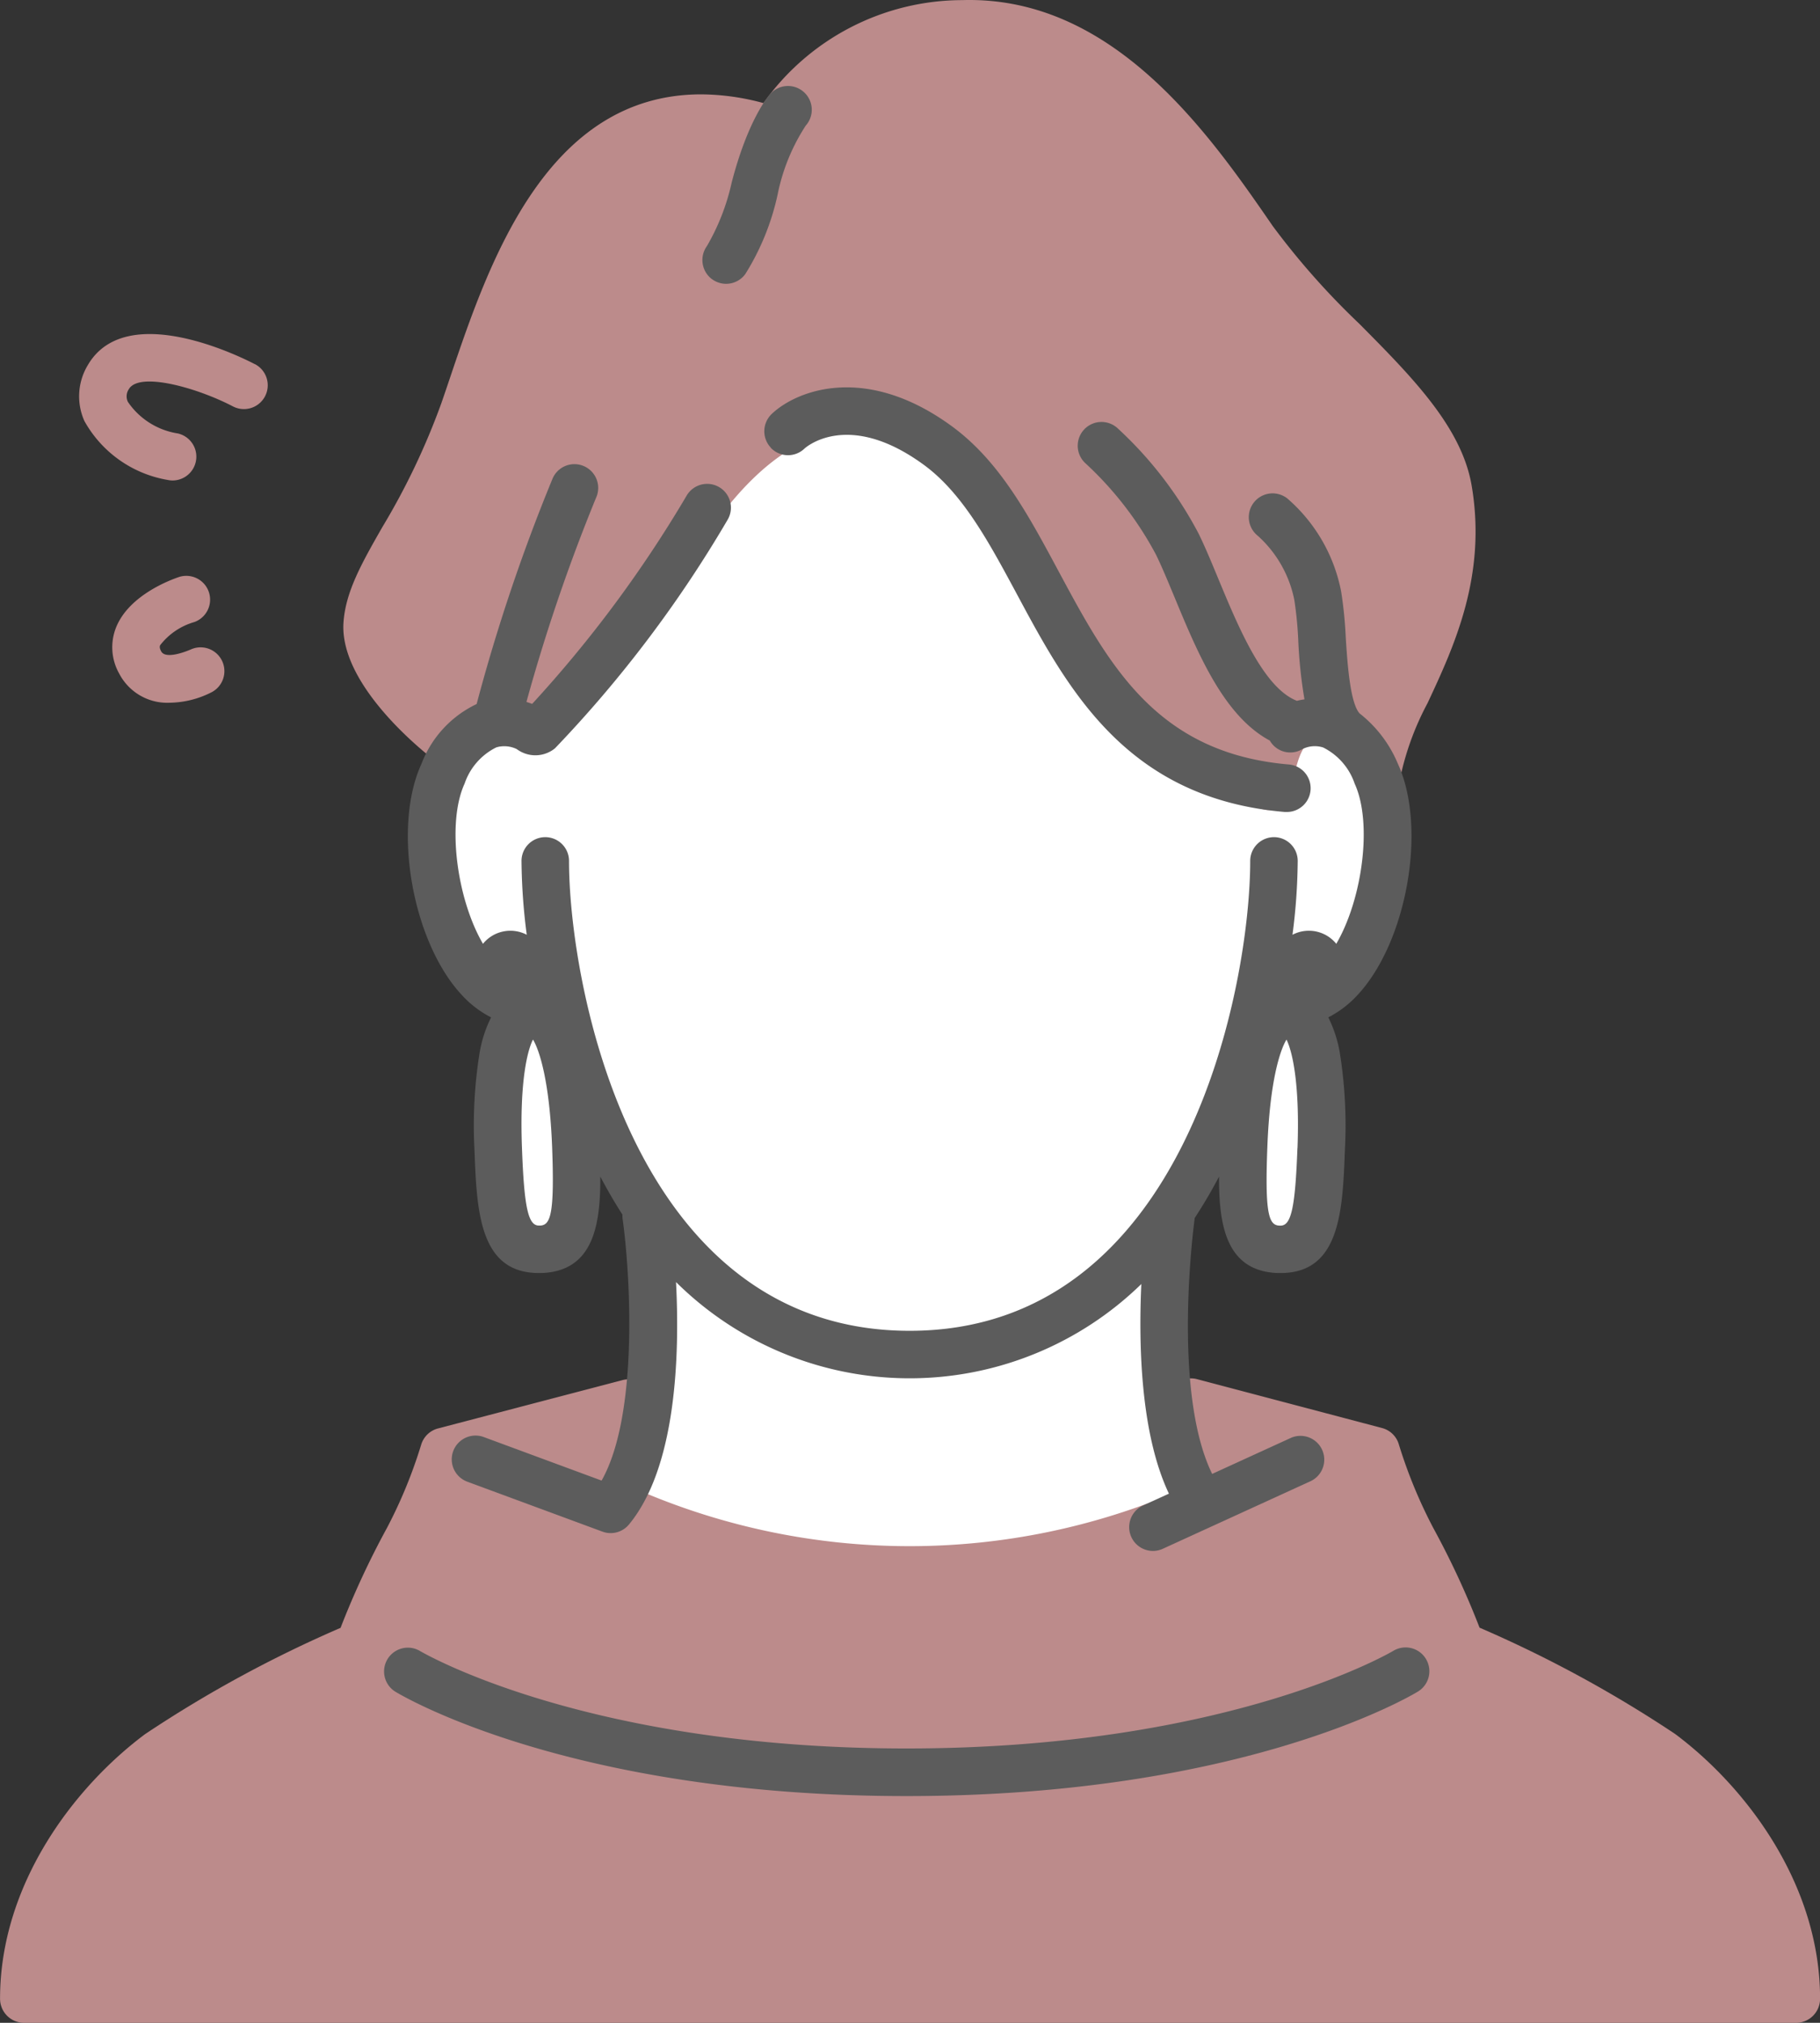 <svg xmlns="http://www.w3.org/2000/svg" width="99" height="109.998" viewBox="0 0 99 109.998">
  <rect x="0" y="0" width="99" height="109.998" fill="#333333" stroke="none"/>
  <g id="Group_5788" data-name="Group 5788" transform="translate(1768.243 22120.576)">
    <path id="Path_12037" data-name="Path 12037" d="M251.575,296.523s5.927-10.928,10.61-15.529,10.579-2.856,13.769,1.667,6.166,13.773,13.938,15.907c0,0,4.464-5.384,7.261.261s-1.907,11.169-4.09,12.764c0,0,1.372,2.342,1.093,7.642s-1.948,5.894-3.957,4.3-.307-8.9-.307-8.9l-3.983,8.9s-1.448,11.464,1.967,15.03a34.865,34.865,0,0,1-32.369.27s3.348-5.243,1.8-16.632l-3.783-7.565s1.5,9.825-1.816,10.054-2.916-8.848-1.308-13.5c0,0-4.51-1.268-4.617-7.553s1.1-8.861,5.794-7.12" transform="translate(-1990.53 -22377.336)" fill="#fff"/>
    <path id="Path_12038" data-name="Path 12038" d="M296.215,389.994a67.027,67.027,0,0,0-10.627-5.774,46.043,46.043,0,0,0-2.525-5.435,26.481,26.481,0,0,1-1.875-4.561,1.292,1.292,0,0,0-.9-.859l-10.071-2.659a1.293,1.293,0,0,0-1.608,1.438l.672,4.621a37.239,37.239,0,0,1-29.394,0l.692-4.564a1.293,1.293,0,0,0-1.6-1.446l-10.057,2.634a1.3,1.3,0,0,0-.9.862,26.208,26.208,0,0,1-1.868,4.548,46.047,46.047,0,0,0-2.523,5.431A66.928,66.928,0,0,0,213,390.008c-3.815,2.843-7.891,8.123-7.891,14.388a1.309,1.309,0,0,0,1.293,1.312h96.416a1.308,1.308,0,0,0,1.292-1.312c0-6.266-4.076-11.557-7.891-14.4" transform="translate(-1973.349 -22416.285)" fill="#bc8b8b"/>
    <path id="Path_12039" data-name="Path 12039" d="M242.286,282.307a1.29,1.29,0,0,0,1.822-.232,2.674,2.674,0,0,1,2.235-1.138,3.558,3.558,0,0,1,1.2.211,1.29,1.29,0,0,0,1.539-.4c.06-.077,6-7.835,8.858-11.607,2.376-3.135,4.88-4.725,7.443-4.725a7.107,7.107,0,0,1,2.521.488c3.66,1.388,7.558,8.753,9.432,12.293.3.571.563,1.065.779,1.453,1.845,3.322,8.46,6.07,9.209,6.373a1.282,1.282,0,0,0,.48.093,1.3,1.3,0,0,0,1.294-1.228c.037-.7.407-2.629,1.269-2.633,1.373,0,2.132,2.025,2.137,2.04a1.292,1.292,0,0,0,2.5-.238,15.29,15.29,0,0,1,1.417-3.753c1.442-3.087,3.236-6.93,2.4-11.835-.543-3.184-3.246-5.91-6.107-8.794a41.271,41.271,0,0,1-4.711-5.316c-3.425-4.971-8.651-12.531-16.881-12.288a13.3,13.3,0,0,0-10.823,5.6,13.107,13.107,0,0,0-3.386-.475c-8.464,0-11.592,9.273-13.663,15.408-.163.485-.321.951-.474,1.391a38.392,38.392,0,0,1-3.209,6.735c-1.119,1.959-2,3.508-2.113,5.192-.215,3.262,3.985,6.727,4.829,7.388" transform="translate(-1987.013 -22361.641)" fill="#bc8b8b"/>
    <path id="Path_12040" data-name="Path 12040" d="M248.051,313.105a6.936,6.936,0,0,0-.62,1.89,25,25,0,0,0-.286,5.318c.124,3.3.252,6.7,3.5,6.7l.157,0c2.8-.106,3.2-2.583,3.188-5.243.372.7.773,1.4,1.205,2.068a1.284,1.284,0,0,0,.01.244c.4,2.869.9,10.6-1.145,14.218l-6.41-2.368a1.294,1.294,0,0,0-.894,2.429l7.351,2.715a1.291,1.291,0,0,0,1.442-.389c2.577-3.116,2.765-9.182,2.56-13.182a18.051,18.051,0,0,0,25.311.106c-.155,3.359-.036,8.161,1.5,11.4l-1.407.643a1.295,1.295,0,0,0,.538,2.472,1.278,1.278,0,0,0,.535-.117l8.059-3.685a1.294,1.294,0,0,0-1.073-2.354l-4.3,1.967c-2.222-4.543-.969-13.758-.955-13.855,0-.02,0-.04.005-.059.478-.73.919-1.483,1.325-2.253-.012,2.659.39,5.138,3.189,5.244l.157,0c3.249,0,3.377-3.409,3.5-6.7A25,25,0,0,0,294.21,315a6.954,6.954,0,0,0-.62-1.89,5.62,5.62,0,0,0,1.571-1.195c2.713-2.887,3.809-9.124,2.214-12.594a6.8,6.8,0,0,0-2.085-2.741c-.522-.582-.664-2.782-.75-4.109a22.358,22.358,0,0,0-.254-2.531,8.933,8.933,0,0,0-2.926-5.048,1.294,1.294,0,0,0-1.6,2.036,6.359,6.359,0,0,1,1.983,3.492,20.765,20.765,0,0,1,.214,2.219,25.619,25.619,0,0,0,.336,3.178,4.029,4.029,0,0,0-.416.081c-.016-.008-.031-.016-.048-.023-1.789-.746-3.136-4-4.219-6.607-.369-.891-.718-1.733-1.073-2.46a21.124,21.124,0,0,0-4.428-5.751,1.293,1.293,0,0,0-1.713,1.938,18.7,18.7,0,0,1,3.819,4.951c.321.655.654,1.461,1.008,2.313,1.261,3.042,2.681,6.465,5.186,7.8,0,.005.006.012.009.017a1.281,1.281,0,0,0,1.763.447,1.5,1.5,0,0,1,1.126-.09,3.428,3.428,0,0,1,1.717,1.969c.979,2.129.423,6.271-1,8.708a1.922,1.922,0,0,0-2.383-.491,32.347,32.347,0,0,0,.285-4.016,1.292,1.292,0,1,0-2.584,0c0,6.629-3.4,25.552-18.527,25.552s-18.527-18.923-18.527-25.552a1.292,1.292,0,1,0-2.584,0,32.451,32.451,0,0,0,.285,4.016,1.921,1.921,0,0,0-2.382.491c-1.422-2.437-1.979-6.579-1-8.708a3.428,3.428,0,0,1,1.717-1.969,1.422,1.422,0,0,1,.206-.051l.016,0a1.54,1.54,0,0,1,.9.141,1.692,1.692,0,0,0,2.076-.041,66.536,66.536,0,0,0,9.4-12.443,1.293,1.293,0,0,0-2.24-1.293,66.936,66.936,0,0,1-8.4,11.319c-.092-.036-.2-.073-.31-.108a97.751,97.751,0,0,1,3.782-11.09,1.293,1.293,0,1,0-2.375-1.02,98.671,98.671,0,0,0-4.116,12.225,5.931,5.931,0,0,0-3,3.25c-1.6,3.47-.5,9.706,2.214,12.594a5.615,5.615,0,0,0,1.572,1.195m43.862,7.109c-.121,3.231-.336,4.216-.918,4.216h-.06c-.577-.022-.8-.621-.658-4.276.136-3.625.7-5.281,1.04-5.842.293.584.733,2.279.6,5.9m-41.208,4.214h-.059c-.583,0-.8-.986-.919-4.216-.137-3.624.3-5.32.6-5.9.337.56.9,2.217,1.04,5.842.136,3.655-.082,4.254-.659,4.276" transform="translate(-1989.579 -22378.363)" fill="#5c5c5c"/>
    <path id="Path_12041" data-name="Path 12041" d="M277.445,280.778a1.292,1.292,0,0,0,1.827.042c.023-.023,2.34-2.16,6.5.885,2.111,1.546,3.535,4.2,5.042,7,2.8,5.222,5.982,11.141,14.594,11.874.037,0,.074,0,.111,0a1.294,1.294,0,0,0,.108-2.583c-7.218-.614-9.8-5.426-12.537-10.521-1.65-3.073-3.208-5.976-5.793-7.868-4.707-3.447-8.475-1.944-9.809-.667a1.3,1.3,0,0,0-.042,1.83" transform="translate(-2003.758 -22377)" fill="#5c5c5c"/>
    <path id="Path_12042" data-name="Path 12042" d="M297.936,396.581a1.293,1.293,0,0,0-1.774-.436c-.088.052-8.982,5.308-26.478,5.308s-26.39-5.255-26.476-5.307a1.294,1.294,0,0,0-1.344,2.211c.38.232,9.526,5.685,27.82,5.685s27.441-5.452,27.821-5.685a1.294,1.294,0,0,0,.431-1.776" transform="translate(-1988.616 -22426.949)" fill="#5c5c5c"/>
    <path id="Path_12043" data-name="Path 12043" d="M271.8,259.666a1.29,1.29,0,0,0,1.8-.287,13.557,13.557,0,0,0,1.756-4.316,10.708,10.708,0,0,1,1.531-3.756,1.293,1.293,0,0,0-1.931-1.721c-.121.135-1.216,1.415-2.1,4.826a11.974,11.974,0,0,1-1.346,3.448,1.3,1.3,0,0,0,.287,1.807" transform="translate(-2001.301 -22365.053)" fill="#5c5c5c"/>
    <path id="Path_12044" data-name="Path 12044" d="M222.118,274.111c-.712-.372-7.017-3.531-9.094.062a3.285,3.285,0,0,0-.178,3.031,6.418,6.418,0,0,0,4.519,3.2,1.342,1.342,0,0,0,.281.031,1.295,1.295,0,0,0,.279-2.558,4.036,4.036,0,0,1-2.713-1.714.691.691,0,0,1,.05-.693c.553-.957,3.671-.1,5.663.937a1.294,1.294,0,0,0,1.194-2.3" transform="translate(-1976.497 -22374.883)" fill="#bc8b8b"/>
    <path id="Path_12045" data-name="Path 12045" d="M219.927,299.211c-.013.006-1.327.588-1.589.093-.107-.2-.076-.282-.055-.334a3.614,3.614,0,0,1,1.86-1.259,1.294,1.294,0,0,0-.81-2.457c-.451.149-2.737.98-3.447,2.748a2.909,2.909,0,0,0,.169,2.513,2.948,2.948,0,0,0,2.753,1.584,5.163,5.163,0,0,0,2.289-.579,1.294,1.294,0,0,0-1.169-2.308" transform="translate(-1977.814 -22384.461)" fill="#bc8b8b"/>
  </g>
</svg>
